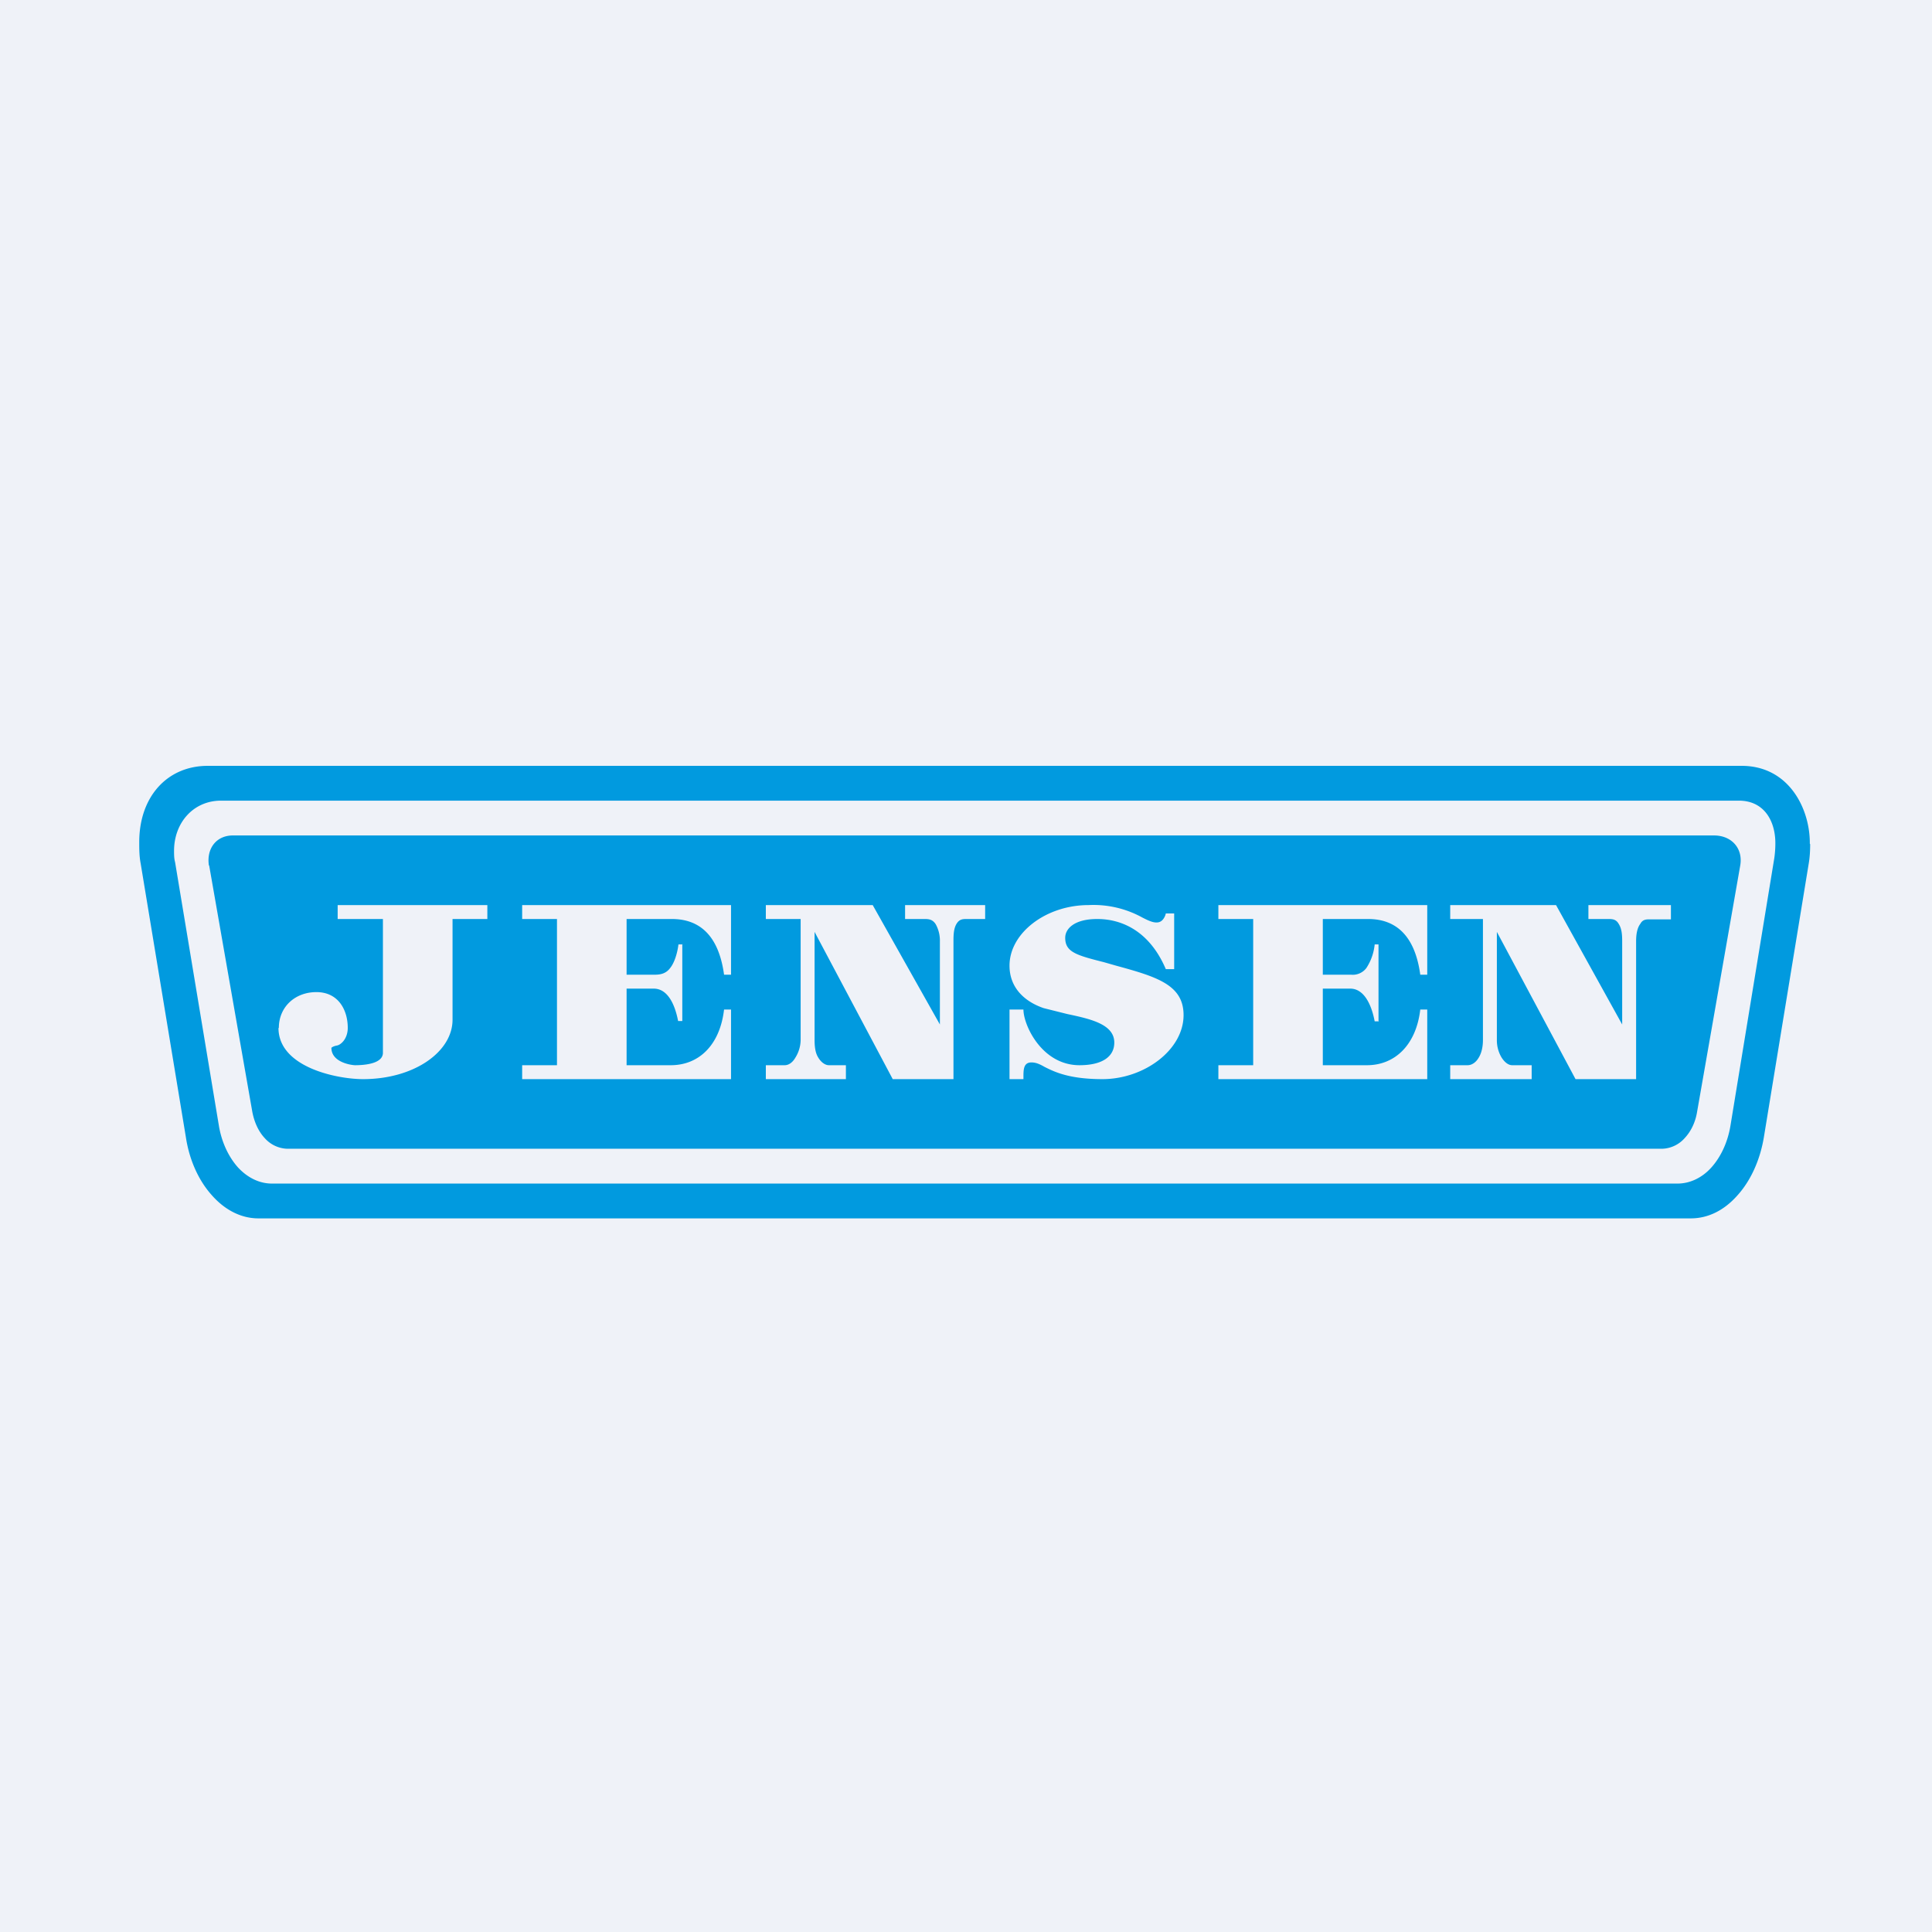<?xml version="1.0" encoding="UTF-8"?>
<!-- generated by Finnhub -->
<svg viewBox="0 0 55.5 55.5" xmlns="http://www.w3.org/2000/svg">
<path d="M 0,0 H 55.5 V 55.5 H 0 Z" fill="rgb(239, 242, 248)"/>
<path d="M 51.99,24.235 C 52,23.25 51.4,22 50.03,22 H 5.97 C 4.8,22 4,22.89 4,24.19 C 4,24.39 4,24.59 4.04,24.8 L 5.34,32.67 C 5.44,33.33 5.71,33.92 6.09,34.34 C 6.47,34.77 6.94,35 7.42,35 H 48.57 C 49.07,35 49.53,34.77 49.91,34.34 C 50.29,33.92 50.56,33.33 50.67,32.67 L 51.96,24.8 C 51.99,24.62 52,24.44 52,24.25 Z M 51,24.22 C 51,23.6 50.69,23 49.95,23 H 6.35 C 5.55,23 5,23.64 5,24.44 C 5,24.55 5,24.66 5.03,24.77 L 6.29,32.35 C 6.37,32.82 6.57,33.24 6.84,33.54 C 7.12,33.84 7.46,34 7.81,34 H 48.19 C 48.54,34 48.89,33.84 49.16,33.54 C 49.43,33.24 49.63,32.82 49.71,32.34 L 50.97,24.65 A 3,3 0 0,0 51,24.22 Z" fill="rgb(1, 154, 223)" fill-rule="evenodd"/>
<path d="M 6.0,24.855 C 5.93,24.37 6.22,23.99 6.71,24 H 49.24 C 49.74,24 50.08,24.37 49.99,24.87 L 48.75,31.95 C 48.7,32.25 48.57,32.51 48.39,32.7 A 0.9,0.9 0 0,1 47.75,33 H 8.25 A 0.9,0.9 0 0,1 7.61,32.7 C 7.43,32.51 7.31,32.25 7.25,31.95 L 6.01,24.87 Z M 8.01,29.53 C 8.01,28.93 8.47,28.5 9.09,28.5 C 9.71,28.5 9.99,29 9.99,29.53 C 9.99,29.72 9.91,29.89 9.79,29.98 A 0.27,0.27 0 0,1 9.65,30.04 C 9.61,30.05 9.55,30.07 9.52,30.1 C 9.52,30.53 10.12,30.6 10.2,30.6 C 10.5,30.6 10.98,30.55 11,30.26 V 26.4 H 9.7 V 26 H 14 V 26.4 H 13 V 29.28 C 13.01,30.21 11.9,31 10.43,31 C 9.68,31 8,30.66 8,29.53 Z M 29.4,29 H 29 V 31 H 29.4 V 30.95 C 29.4,30.73 29.4,30.52 29.63,30.52 C 29.76,30.52 29.87,30.57 30.01,30.65 C 30.29,30.79 30.71,31 31.67,31 C 32.87,31 34,30.16 34,29.16 C 34,28.29 33.23,28.06 32.06,27.74 L 31.71,27.64 C 30.92,27.44 30.6,27.35 30.6,26.94 C 30.6,26.68 30.86,26.4 31.52,26.4 C 32.22,26.4 33.02,26.74 33.49,27.84 H 33.73 V 26.24 H 33.49 A 0.4,0.4 0 0,1 33.41,26.41 C 33.27,26.59 33.02,26.46 32.84,26.37 L 32.82,26.36 A 2.91,2.91 0 0,0 31.27,26 C 30.05,26 29,26.8 29,27.74 C 29,28.35 29.4,28.76 29.98,28.96 L 30.66,29.13 C 31.32,29.27 32.01,29.42 32.01,29.95 C 32.01,30.35 31.67,30.6 31.01,30.6 C 29.93,30.6 29.4,29.45 29.4,29 Z M 19.6,27.12 V 29.33 H 19.48 C 19.38,28.81 19.16,28.4 18.78,28.4 H 18 V 30.6 H 19.27 C 20.07,30.6 20.68,30.03 20.8,29 H 21 V 31 H 15 V 30.6 H 16 V 26.4 H 15 V 26 H 21 V 28 H 20.8 C 20.64,26.83 20.06,26.4 19.3,26.4 H 18 V 28 H 18.81 C 18.97,28 19.13,27.97 19.25,27.81 C 19.38,27.65 19.46,27.37 19.49,27.13 H 19.61 Z M 39.6,29.33 V 27.13 H 39.49 A 1.5,1.5 0 0,1 39.25,27.81 A 0.49,0.49 0 0,1 38.81,28 H 38 V 26.4 H 39.3 C 40.06,26.4 40.64,26.83 40.8,28 H 41 V 26 H 35 V 26.4 H 36 V 30.6 H 35 V 31 H 41 V 29 H 40.8 C 40.68,30.03 40.06,30.6 39.27,30.6 H 38 V 28.4 H 38.79 C 39.16,28.4 39.39,28.81 39.49,29.34 H 39.61 V 29.33 Z M 25.64,30.99 L 23.4,26.77 V 29.87 C 23.4,30.06 23.42,30.24 23.5,30.37 C 23.58,30.51 23.7,30.6 23.81,30.6 H 24.3 V 31 H 22 V 30.6 H 22.54 C 22.66,30.6 22.77,30.52 22.85,30.38 A 0.98,0.98 0 0,0 23,29.88 V 26.4 H 22 V 26 H 25.07 L 27,29.43 V 27.05 A 0.97,0.97 0 0,0 26.88,26.55 C 26.79,26.41 26.68,26.4 26.56,26.4 H 26 V 26 H 28.3 V 26.4 H 27.77 C 27.67,26.4 27.57,26.4 27.49,26.52 C 27.4,26.65 27.39,26.84 27.39,27.02 V 31 H 25.64 Z M 43,26.77 L 45.26,31 H 47 V 27.04 C 47,26.84 47.03,26.66 47.12,26.54 C 47.19,26.41 47.29,26.41 47.4,26.41 H 48 V 26 H 45.63 V 26.4 H 46.19 C 46.31,26.4 46.42,26.4 46.5,26.54 C 46.59,26.68 46.6,26.86 46.6,27.04 V 29.43 L 44.7,26 H 41.66 V 26.4 H 42.6 V 29.88 C 42.6,30.07 42.56,30.25 42.48,30.38 C 42.4,30.52 42.28,30.6 42.16,30.6 H 41.66 V 31 H 44 V 30.6 H 43.44 C 43.32,30.6 43.21,30.5 43.13,30.37 A 0.97,0.97 0 0,1 43,29.87 V 26.77 Z" fill="rgb(1, 154, 223)" fill-rule="evenodd"/>
</svg>
